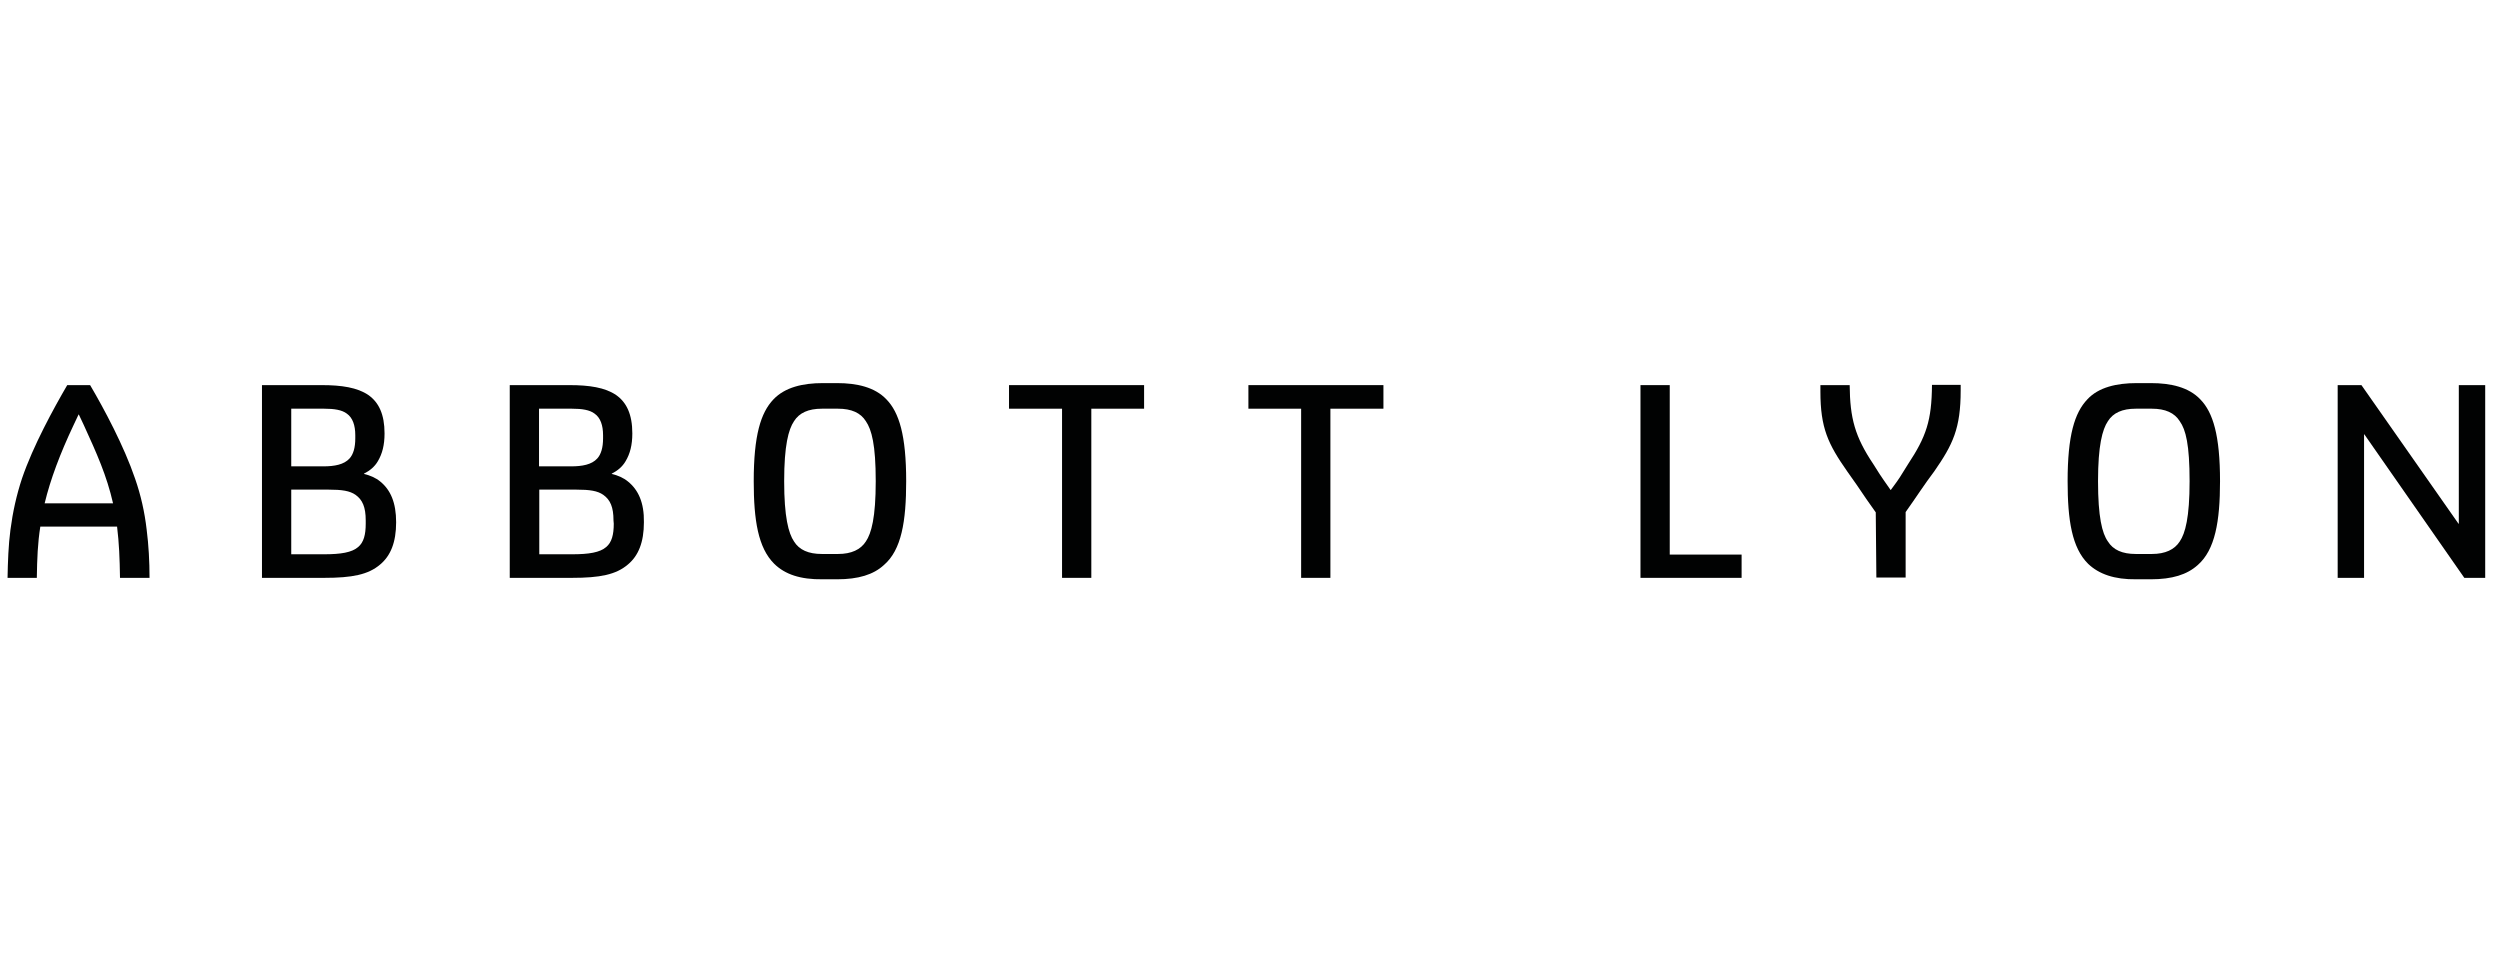 <?xml version="1.0" encoding="UTF-8"?> <svg xmlns="http://www.w3.org/2000/svg" xmlns:xlink="http://www.w3.org/1999/xlink" width="343" zoomAndPan="magnify" viewBox="0 0 257.25 99" height="132" preserveAspectRatio="xMidYMid meet" version="1.0"><defs><clipPath id="da04ea0f22"><path d="M 0 39.449 L 16 39.449 L 16 59.641 L 0 59.641 Z M 0 39.449 " clip-rule="nonzero"></path></clipPath><clipPath id="9dcc2fb82e"><path d="M 26 39.449 L 41 39.449 L 41 59.641 L 26 59.641 Z M 26 39.449 " clip-rule="nonzero"></path></clipPath><clipPath id="fd4581ebf2"><path d="M 52 39.449 L 67 39.449 L 67 59.641 L 52 59.641 Z M 52 39.449 " clip-rule="nonzero"></path></clipPath><clipPath id="e786891ba6"><path d="M 77 39.449 L 94 39.449 L 94 59.641 L 77 59.641 Z M 77 39.449 " clip-rule="nonzero"></path></clipPath><clipPath id="91647c9256"><path d="M 103 39.449 L 118 39.449 L 118 59.641 L 103 59.641 Z M 103 39.449 " clip-rule="nonzero"></path></clipPath><clipPath id="cbb64d97fa"><path d="M 128 39.449 L 143 39.449 L 143 59.641 L 128 59.641 Z M 128 39.449 " clip-rule="nonzero"></path></clipPath><clipPath id="2b390015f2"><path d="M 168 39.449 L 180 39.449 L 180 59.641 L 168 59.641 Z M 168 39.449 " clip-rule="nonzero"></path></clipPath><clipPath id="b563fdb48e"><path d="M 187 39.449 L 202 39.449 L 202 59.641 L 187 59.641 Z M 187 39.449 " clip-rule="nonzero"></path></clipPath><clipPath id="cc253d03fe"><path d="M 212 39.449 L 229 39.449 L 229 59.641 L 212 59.641 Z M 212 39.449 " clip-rule="nonzero"></path></clipPath><clipPath id="6c895a5f8d"><path d="M 240 39.449 L 256 39.449 L 256 59.641 L 240 59.641 Z M 240 39.449 " clip-rule="nonzero"></path></clipPath></defs><g clip-path="url(#da04ea0f22)"><path fill="#010202" d="M 12.047 54.188 L 4.148 54.188 C 3.879 55.895 3.82 57.453 3.789 59.461 L 0.777 59.461 C 0.809 57.754 0.867 56.105 1.074 54.52 C 1.312 52.691 1.703 50.922 2.27 49.215 C 3.402 45.891 5.52 42.027 6.918 39.629 L 9.273 39.629 C 10.738 42.117 12.766 45.922 13.898 49.246 C 14.492 50.953 14.883 52.691 15.09 54.488 C 15.297 56.105 15.387 57.785 15.387 59.461 L 12.348 59.461 C 12.316 57.426 12.258 55.926 12.047 54.188 Z M 11.633 51.793 C 10.977 48.918 9.961 46.668 8.621 43.734 L 8.113 42.656 L 8.082 42.656 L 7.547 43.793 C 6.203 46.641 5.191 49.305 4.594 51.793 Z M 11.633 51.793 " fill-opacity="1" fill-rule="nonzero"></path></g><g clip-path="url(#9dcc2fb82e)"><path fill="#010202" d="M 40.762 53.738 C 40.762 55.805 40.195 57.184 39.125 58.082 C 37.902 59.133 36.23 59.461 33.367 59.461 L 26.957 59.461 L 26.957 39.629 L 33.129 39.629 C 35.129 39.629 36.77 39.871 37.902 40.648 C 38.973 41.398 39.57 42.625 39.57 44.602 C 39.57 45.801 39.332 46.699 38.887 47.449 C 38.559 48.02 38.051 48.438 37.453 48.738 L 37.453 48.766 C 38.078 48.918 38.648 49.156 39.125 49.547 C 40.195 50.414 40.762 51.73 40.762 53.738 Z M 29.969 42.055 L 29.969 47.988 L 33.277 47.988 C 34.414 47.988 35.395 47.809 35.965 47.18 C 36.352 46.758 36.559 46.07 36.559 45.113 L 36.559 44.781 C 36.559 43.766 36.289 42.984 35.695 42.566 C 35.188 42.176 34.383 42.055 33.367 42.055 Z M 37.633 53.559 C 37.633 52.184 37.305 51.434 36.59 50.922 C 35.992 50.504 35.188 50.383 33.816 50.383 L 29.969 50.383 L 29.969 57.035 L 33.34 57.035 C 35.066 57.035 36.203 56.855 36.859 56.285 C 37.426 55.805 37.633 55.027 37.633 53.891 Z M 37.633 53.559 " fill-opacity="1" fill-rule="nonzero"></path></g><g clip-path="url(#fd4581ebf2)"><path fill="#010202" d="M 66.258 53.738 C 66.258 55.805 65.691 57.184 64.617 58.082 C 63.395 59.133 61.727 59.461 58.863 59.461 L 52.453 59.461 L 52.453 39.629 L 58.625 39.629 C 60.621 39.629 62.262 39.871 63.395 40.648 C 64.469 41.398 65.066 42.625 65.066 44.602 C 65.066 45.801 64.828 46.699 64.379 47.449 C 64.051 48.02 63.547 48.438 62.949 48.738 L 62.949 48.766 C 63.574 48.918 64.141 49.156 64.617 49.547 C 65.691 50.414 66.289 51.73 66.258 53.738 Z M 55.465 42.055 L 55.465 47.988 L 58.773 47.988 C 59.906 47.988 60.891 47.809 61.457 47.18 C 61.844 46.758 62.055 46.07 62.055 45.113 L 62.055 44.781 C 62.055 43.766 61.785 42.984 61.188 42.566 C 60.684 42.176 59.879 42.055 58.863 42.055 Z M 63.129 53.559 C 63.129 52.184 62.801 51.434 62.082 50.922 C 61.488 50.504 60.684 50.383 59.312 50.383 L 55.492 50.383 L 55.492 57.035 L 58.863 57.035 C 60.594 57.035 61.727 56.855 62.383 56.285 C 62.949 55.805 63.156 55.027 63.156 53.891 Z M 63.129 53.559 " fill-opacity="1" fill-rule="nonzero"></path></g><g clip-path="url(#e786891ba6)"><path fill="#010202" d="M 79.676 58.023 C 78.008 56.375 77.559 53.531 77.559 49.516 C 77.559 44.812 78.273 42.477 79.586 41.098 C 80.781 39.84 82.629 39.422 84.656 39.422 L 86.148 39.422 C 88.176 39.422 90.023 39.84 91.215 41.098 C 92.527 42.445 93.246 44.812 93.246 49.516 C 93.246 53.648 92.766 56.586 90.949 58.145 C 89.875 59.133 88.324 59.609 86.148 59.609 L 84.656 59.609 C 82.359 59.641 80.781 59.102 79.676 58.023 Z M 86.238 57.004 C 87.609 57.004 88.562 56.555 89.098 55.715 C 89.664 54.879 90.113 53.262 90.113 49.516 C 90.113 45.77 89.695 44.215 89.098 43.344 C 88.562 42.477 87.609 42.055 86.238 42.055 L 84.566 42.055 C 83.195 42.055 82.242 42.477 81.703 43.344 C 81.137 44.184 80.691 45.832 80.691 49.516 C 80.691 53.199 81.137 54.879 81.703 55.715 C 82.242 56.586 83.195 57.004 84.566 57.004 Z M 86.238 57.004 " fill-opacity="1" fill-rule="nonzero"></path></g><g clip-path="url(#91647c9256)"><path fill="#010202" d="M 117.727 42.055 L 112.297 42.055 L 112.297 59.461 L 109.285 59.461 L 109.285 42.055 L 103.828 42.055 L 103.828 39.629 L 117.727 39.629 Z M 117.727 42.055 " fill-opacity="1" fill-rule="nonzero"></path></g><g clip-path="url(#cbb64d97fa)"><path fill="#010202" d="M 142.355 42.055 L 136.898 42.055 L 136.898 59.461 L 133.887 59.461 L 133.887 42.055 L 128.461 42.055 L 128.461 39.629 L 142.355 39.629 Z M 142.355 42.055 " fill-opacity="1" fill-rule="nonzero"></path></g><g clip-path="url(#2b390015f2)"><path fill="#010202" d="M 168.805 39.629 L 171.816 39.629 L 171.816 57.066 L 179.211 57.066 L 179.211 59.461 L 168.805 59.461 Z M 168.805 39.629 " fill-opacity="1" fill-rule="nonzero"></path></g><g clip-path="url(#b563fdb48e)"><path fill="#010202" d="M 193.016 52.723 C 191.137 50.086 191.973 51.164 190.094 48.527 C 188.098 45.68 187.32 44.035 187.32 40.289 L 187.32 39.629 L 190.332 39.629 C 190.363 43.043 190.871 44.934 192.777 47.777 C 193.285 48.586 193.375 48.766 194.539 50.414 L 194.566 50.414 C 195.699 48.887 195.312 49.367 196.328 47.777 C 198.207 44.934 198.773 43.285 198.801 39.602 L 201.754 39.602 L 201.754 40.168 C 201.754 44.094 200.949 45.742 199.039 48.496 C 197.996 49.875 197.223 51.102 196.09 52.691 L 196.09 59.43 L 193.078 59.43 Z M 193.016 52.723 " fill-opacity="1" fill-rule="nonzero"></path></g><g clip-path="url(#cc253d03fe)"><path fill="#010202" d="M 214.875 58.023 C 213.203 56.375 212.758 53.531 212.758 49.516 C 212.758 44.812 213.473 42.477 214.785 41.098 C 215.945 39.84 217.824 39.422 219.852 39.422 L 221.344 39.422 C 223.371 39.422 225.223 39.84 226.414 41.098 C 227.727 42.445 228.441 44.812 228.441 49.516 C 228.441 53.648 227.934 56.586 226.145 58.145 C 225.043 59.133 223.52 59.609 221.316 59.609 L 219.824 59.609 C 217.559 59.641 215.977 59.07 214.875 58.023 Z M 221.434 57.004 C 222.805 57.004 223.758 56.555 224.297 55.715 C 224.863 54.879 225.309 53.262 225.309 49.516 C 225.309 45.77 224.922 44.215 224.297 43.344 C 223.758 42.477 222.805 42.055 221.434 42.055 L 219.766 42.055 C 218.391 42.055 217.438 42.477 216.902 43.344 C 216.336 44.184 215.887 45.832 215.887 49.516 C 215.887 53.199 216.305 54.879 216.902 55.715 C 217.438 56.586 218.391 57.004 219.766 57.004 Z M 221.434 57.004 " fill-opacity="1" fill-rule="nonzero"></path></g><g clip-path="url(#6c895a5f8d)"><path fill="#010202" d="M 240.547 39.629 L 242.992 39.629 L 252.98 53.891 L 253.012 53.891 L 253.012 39.629 L 255.727 39.629 L 255.727 59.461 L 253.578 59.461 L 243.289 44.691 L 243.262 44.691 L 243.262 59.461 L 240.547 59.461 Z M 240.547 39.629 " fill-opacity="1" fill-rule="nonzero"></path></g></svg> 